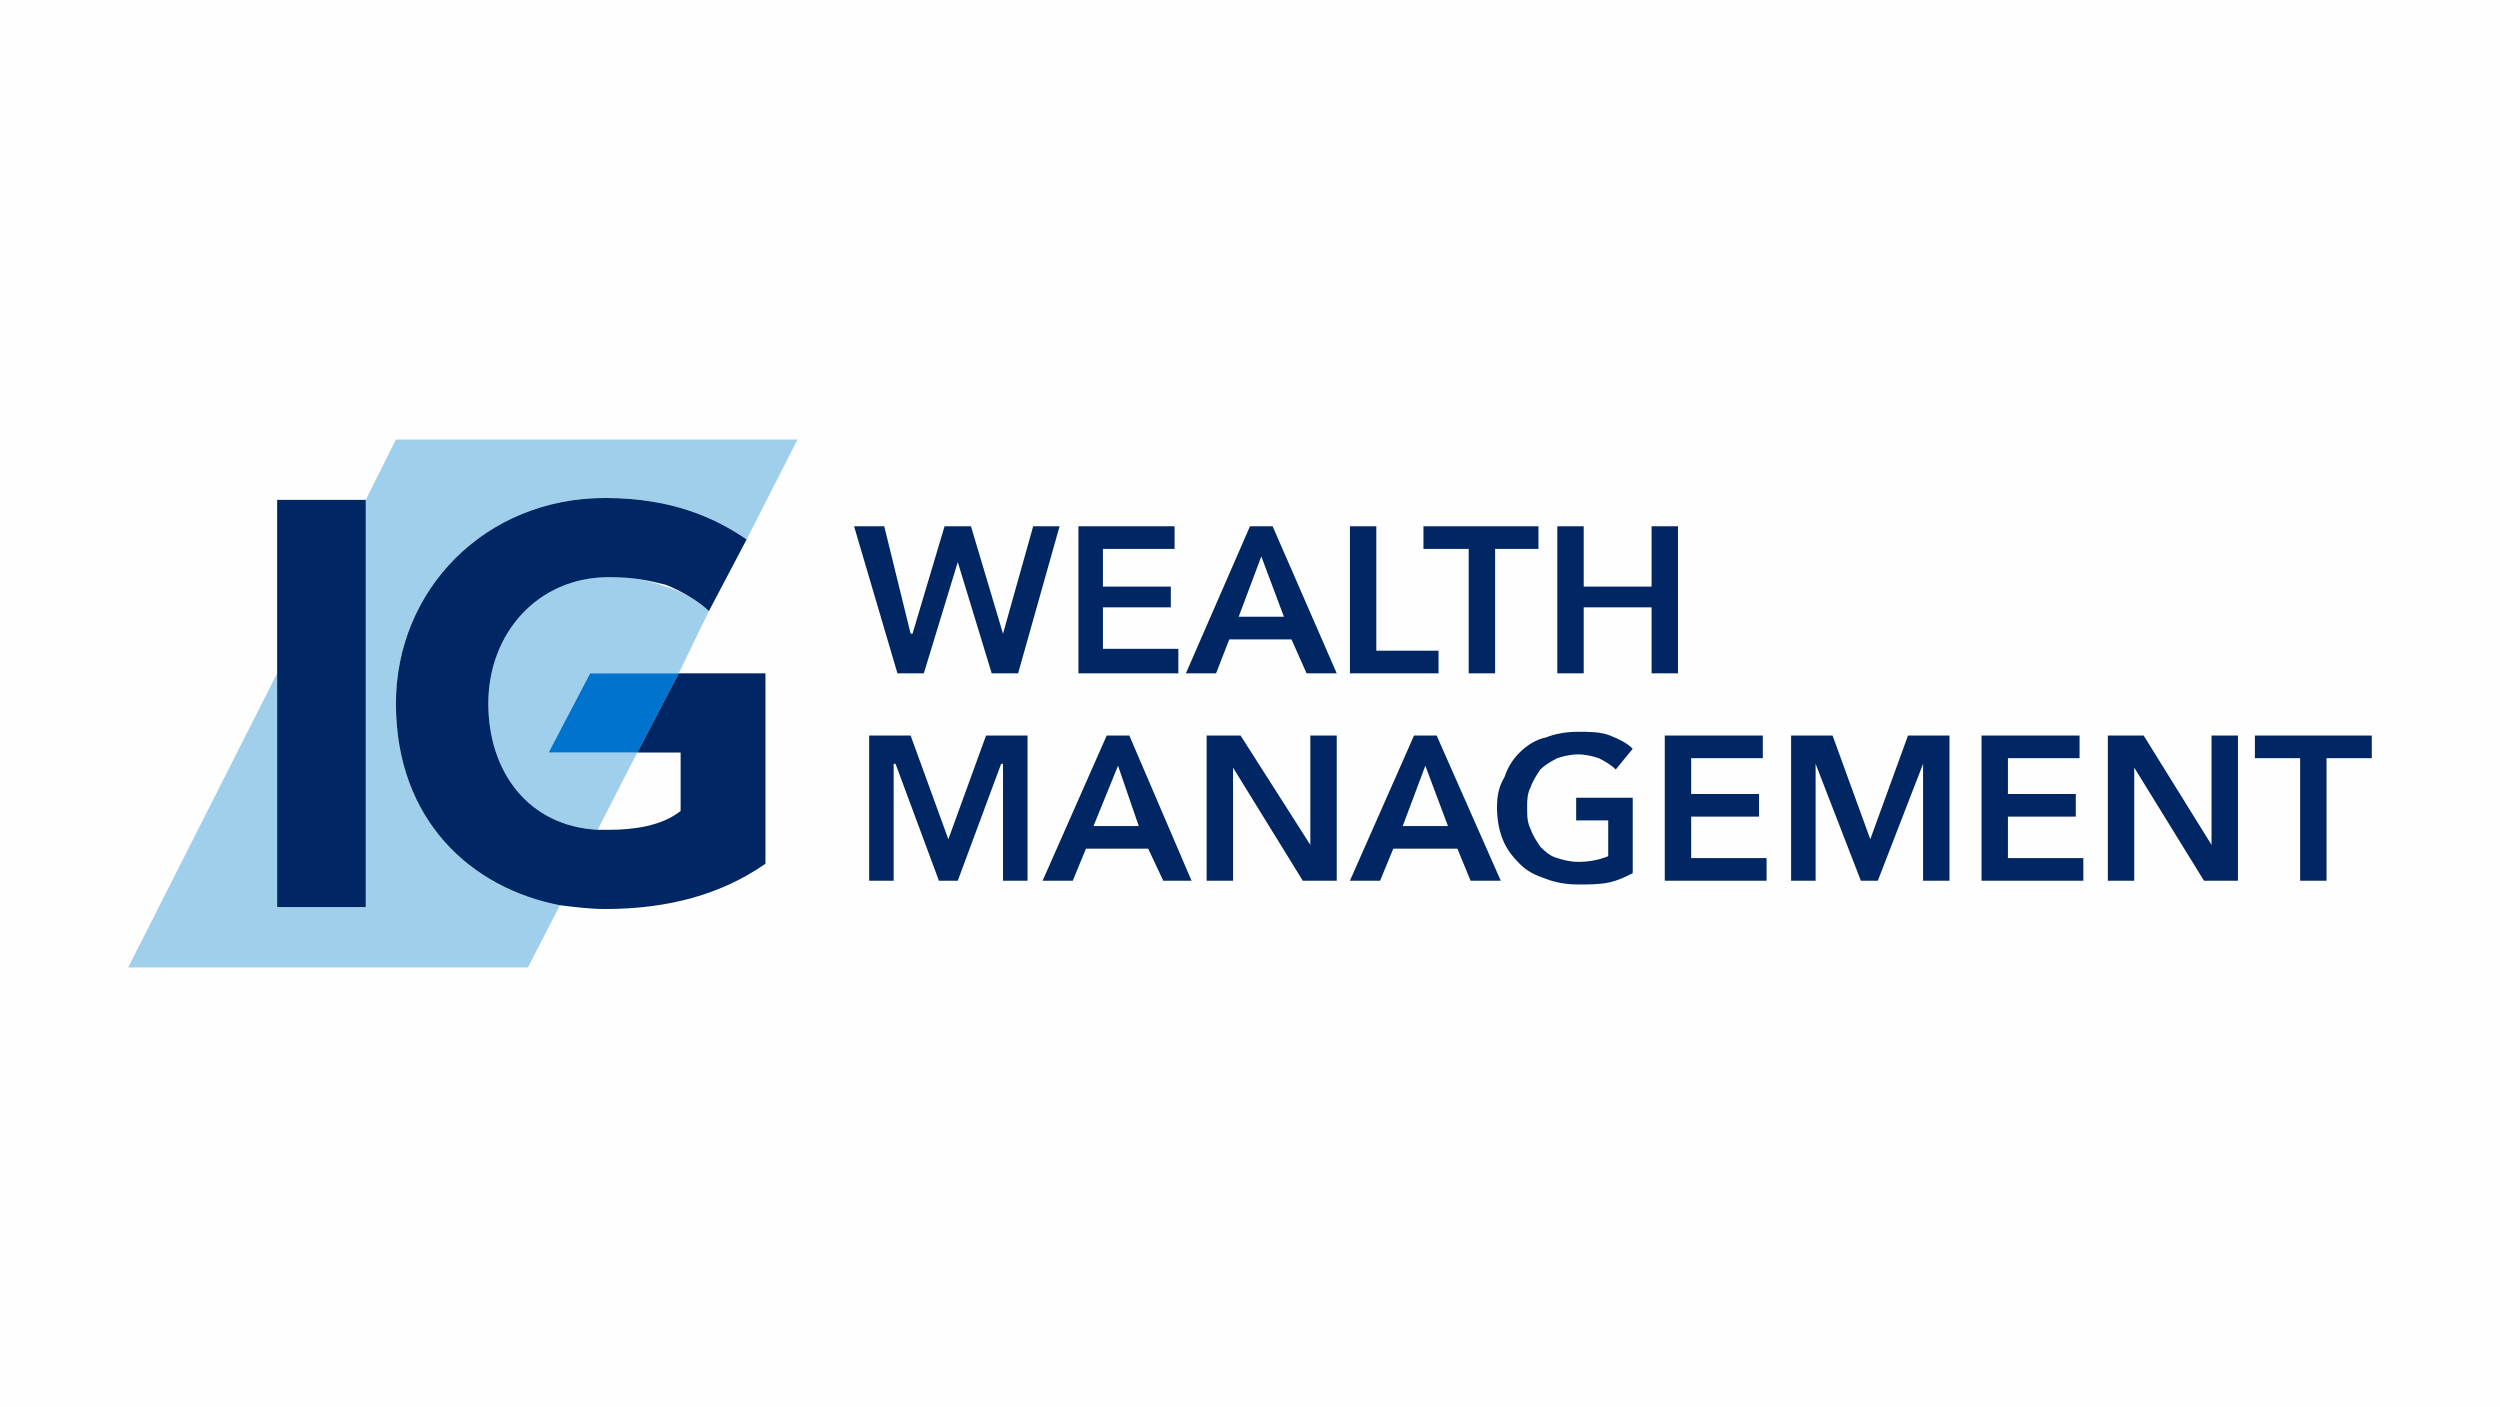 <?xml version="1.0" encoding="UTF-8"?>
<!DOCTYPE svg PUBLIC "-//W3C//DTD SVG 1.1//EN" "http://www.w3.org/Graphics/SVG/1.1/DTD/svg11.dtd">
<!-- Creator: CorelDRAW X7 -->
<svg xmlns="http://www.w3.org/2000/svg" xml:space="preserve" width="25.4mm" height="14.295mm" version="1.1" style="shape-rendering:geometricPrecision; text-rendering:geometricPrecision; image-rendering:optimizeQuality; fill-rule:evenodd; clip-rule:evenodd"
viewBox="0 0 1326 746"
 xmlns:xlink="http://www.w3.org/1999/xlink">
 <defs>
  <style type="text/css">
   <![CDATA[
    .fil4 {fill:none}
    .fil0 {fill:#FEFEFE}
    .fil1 {fill:#002663}
    .fil3 {fill:#0073CF}
    .fil2 {fill:#A0CFEB}
   ]]>
  </style>
   <clipPath id="id0">
    <path d="M1326 0l-1326 0 0 746 1326 0 0 -746z"/>
   </clipPath>
 </defs>
 <g id="图层_x0020_1">
  <polygon class="fil0" points="1326,0 0,0 0,746 1326,746 "/>
  <g style="clip-path:url(#id0)">
   <g id="_2756068225232">
    <g>
     <g>
      <g>
       <polygon id="1" class="fil1" points="453,279 469,279 483,336 484,336 501,279 515,279 532,336 532,336 548,279 562,279 540,357 526,357 508,298 508,298 490,357 476,357 "/>
       <polygon class="fil1" points="572,279 623,279 623,291 585,291 585,311 621,311 621,322 585,322 585,344 625,344 625,357 572,357 572,279 "/>
       <path class="fil1" d="M663 279l12 0 34 78 -16 0 -8 -18 -33 0 -7 18 -16 0 34 -78zm18 48l-12 -32 -12 32 24 0z"/>
       <polygon class="fil1" points="716,279 730,279 730,345 763,345 763,357 716,357 "/>
       <polygon class="fil1" points="779,291 755,291 755,279 816,279 816,291 793,291 793,357 779,357 779,291 "/>
       <polygon class="fil1" points="826,279 840,279 840,311 876,311 876,279 890,279 890,357 876,357 876,322 840,322 840,357 826,357 "/>
       <polygon class="fil1" points="461,390 483,390 503,445 503,445 523,390 545,390 545,467 532,467 532,405 531,405 508,467 498,467 475,405 474,405 474,467 461,467 "/>
       <path class="fil1" d="M587 390l12 0 33 77 -15 0 -8 -17 -33 0 -7 17 -16 0 34 -77zm17 48l-11 -32 -13 32 24 0z"/>
       <polygon class="fil1" points="640,390 658,390 695,448 695,448 695,390 709,390 709,467 691,467 654,407 654,407 654,467 640,467 640,390 "/>
       <path class="fil1" d="M750 390l12 0 34 77 -16 0 -7 -17 -34 0 -7 17 -16 0 34 -77zm18 48l-12 -32 -12 32 24 0z"/>
       <path class="fil1" d="M866 463c-4,2 -8,4 -13,5 -5,1 -10,1 -16,1 -6,0 -12,-1 -17,-3 -6,-2 -10,-4 -14,-8 -4,-4 -7,-8 -9,-13 -2,-5 -3,-11 -3,-17 0,-6 1,-11 4,-16 2,-6 5,-10 8,-13 4,-4 9,-7 14,-8 5,-2 11,-3 17,-3 6,0 12,0 17,2 5,2 9,4 12,7l-9 11c-2,-2 -5,-4 -9,-6 -3,-1 -7,-2 -11,-2 -4,0 -8,1 -11,2 -4,2 -7,4 -9,6 -2,3 -4,6 -5,9 -2,4 -2,7 -2,11 0,5 0,8 2,12 1,3 3,6 5,9 2,2 5,5 9,6 3,1 7,2 11,2 6,0 11,-1 16,-3l0 -19 -17 0 0 -12 30 0 0 40 0 0z"/>
       <polygon class="fil1" points="883,390 935,390 935,402 897,402 897,421 933,421 933,433 897,433 897,455 937,455 937,467 883,467 883,390 "/>
       <polygon class="fil1" points="950,390 972,390 992,445 992,445 1012,390 1034,390 1034,467 1020,467 1020,405 1020,405 996,467 987,467 963,405 963,405 963,467 950,467 950,390 "/>
       <polygon class="fil1" points="1051,390 1103,390 1103,402 1065,402 1065,421 1101,421 1101,433 1065,433 1065,455 1105,455 1105,467 1051,467 1051,390 "/>
       <polygon class="fil1" points="1118,390 1137,390 1173,448 1173,448 1173,390 1187,390 1187,467 1169,467 1132,407 1132,407 1132,467 1118,467 1118,390 "/>
       <polygon class="fil1" points="1220,402 1196,402 1196,390 1258,390 1258,402 1234,402 1234,467 1220,467 1220,402 "/>
      </g>
      <g>
       <g>
        <path class="fil2" d="M323 306c-38,0 -64,30 -64,67 0,36 21,65 58,67l21 -41 -47 0 22 -42 47 0 16 -33c-5,-5 -15,-11 -23,-13 -8,-3 -16,-5 -30,-5z"/>
       </g>
       <g>
        <path class="fil2" d="M210 373c0,-60 47,-109 111,-109 36,0 59,11 75,22l27 -53 -213 0 -16 32 0 0 0 216 -47 0 0 -124 -79 156 212 0 17 -33c-47,-9 -87,-45 -87,-107z"/>
       </g>
       <g>
        <polygon class="fil3" points="291,399 338,399 360,357 313,357 "/>
       </g>
       <g>
        <path class="fil1" d="M360 357l-22 42 23 0 0 31c-10,8 -25,10 -38,10 -2,0 -4,0 -6,0 -37,-2 -58,-31 -58,-67 0,-37 26,-67 64,-67 14,0 22,2 30,4 8,3 18,9 23,14l20 -38c-16,-11 -39,-22 -75,-22 -64,0 -111,49 -111,109 0,62 40,98 87,107 8,1 16,2 24,2 34,0 62,-8 85,-24l0 -101 -46 0 0 0z"/>
       </g>
       <g>
        <polygon class="fil1" points="194,265 147,265 147,481 194,481 "/>
       </g>
      </g>
     </g>
    </g>
   </g>
  </g>
  <polygon class="fil4" points="1326,0 0,0 0,746 1326,746 "/>
 </g>
</svg>
